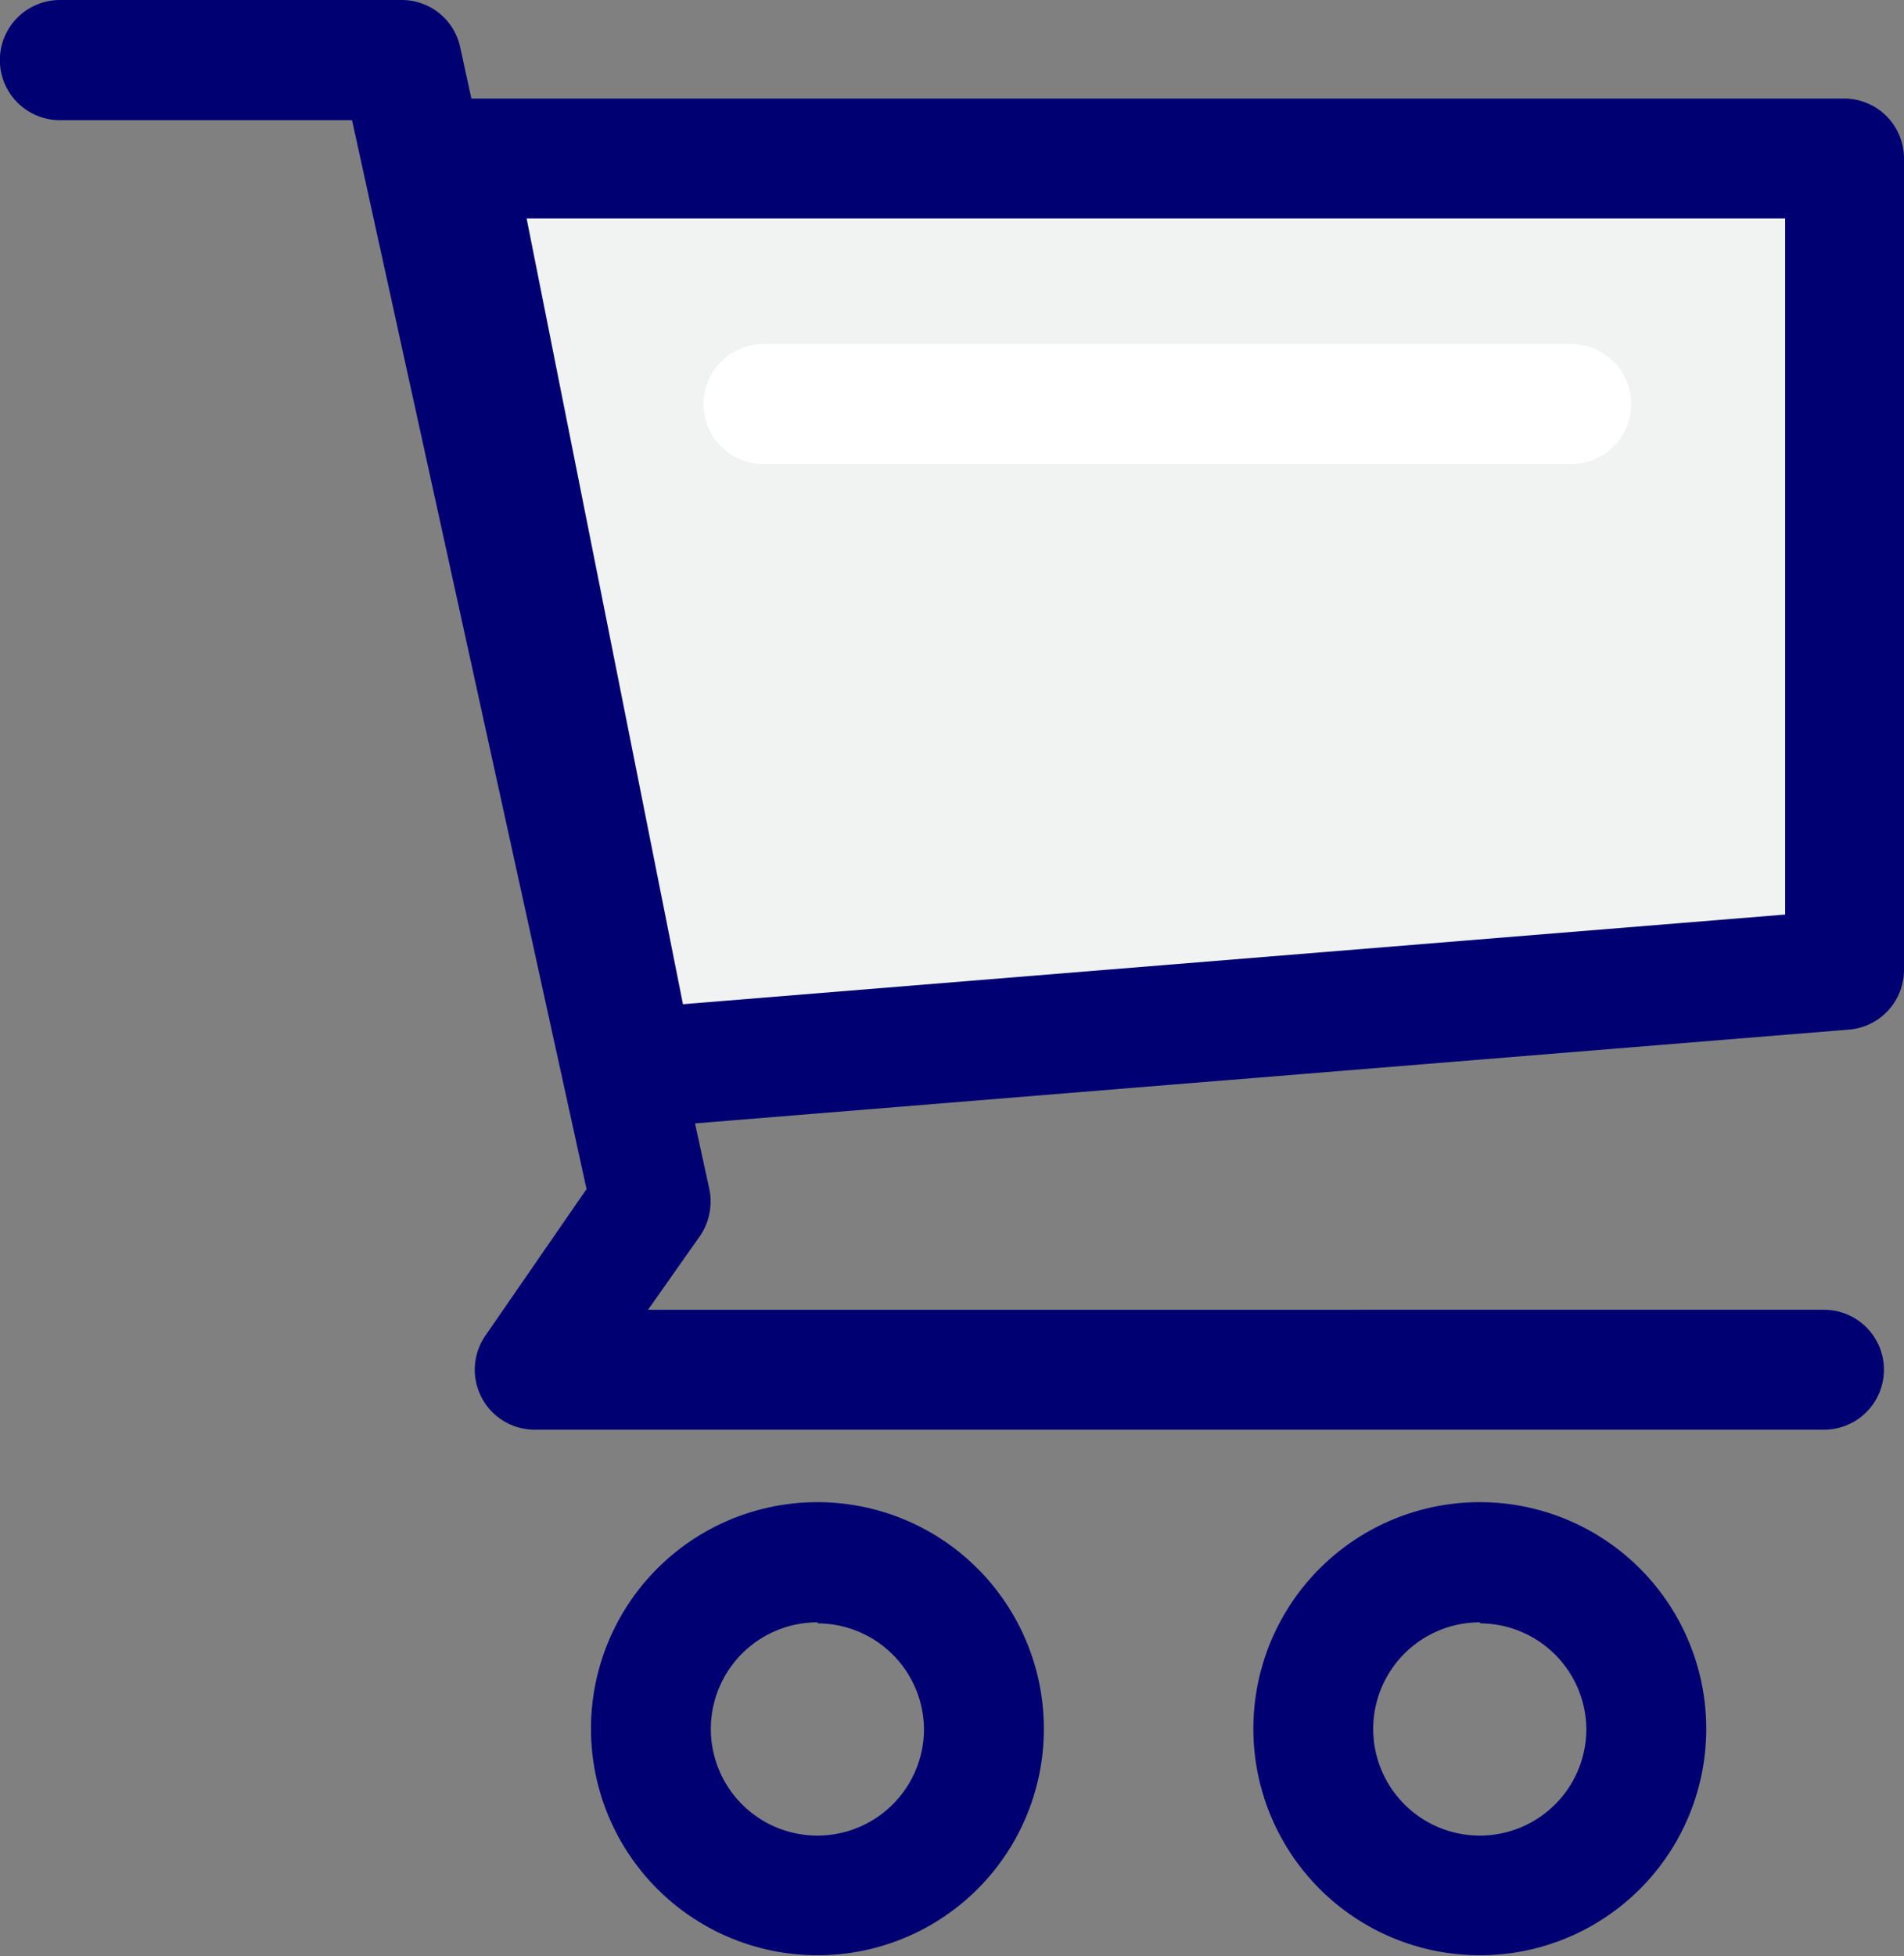 <?xml version="1.0" encoding="UTF-8"?> <svg xmlns="http://www.w3.org/2000/svg" id="Layer_1" data-name="Layer 1" viewBox="0 0 73.07 75.04"><rect x="0" y="0" width="73.07" height="75.04" fill="#808080" stroke="none"/><defs><style>.cls-1{fill:#000072;}.cls-2{fill:#f1f2f2;}.cls-3{fill:#fff;}</style></defs><title>search bar</title><path class="cls-1" d="M31.38,75a8.69,8.69,0,1,1,8.68-8.68A8.68,8.68,0,0,1,31.38,75Zm0-12.77a4.09,4.09,0,1,0,4.08,4.09A4.09,4.09,0,0,0,31.38,62.27Z"></path><path class="cls-1" d="M56.8,75a8.69,8.69,0,1,1,8.68-8.68A8.68,8.68,0,0,1,56.8,75Zm0-12.77a4.09,4.09,0,1,0,4.08,4.09A4.09,4.09,0,0,0,56.8,62.27Z"></path><path class="cls-1" d="M70,54.84H20.53a2.3,2.3,0,0,1-1.9-3.61l3.88-5.62-9-41H2.3A2.3,2.3,0,0,1,2.3,0H15.42a2.29,2.29,0,0,1,2.24,1.81L27.22,45.6a2.34,2.34,0,0,1-.35,1.8l-2,2.84H70a2.3,2.3,0,1,1,0,4.6Z"></path><polygon class="cls-2" points="70.77 37.2 24.31 40.98 17.41 6.08 70.77 6.08 70.77 37.2"></polygon><path class="cls-1" d="M24.31,43.28a2.31,2.31,0,0,1-2.26-1.86L15.16,6.52a2.3,2.3,0,0,1,2.26-2.74H70.77a2.3,2.3,0,0,1,2.3,2.3V37.2A2.3,2.3,0,0,1,71,39.49L24.49,43.27Zm-4.1-34.9,6,30.14,42.3-3.44V8.38Z"></path><path class="cls-3" d="M60.3,17.8h-31a2.3,2.3,0,1,1,0-4.6h31a2.3,2.3,0,1,1,0,4.6Z"></path></svg> 